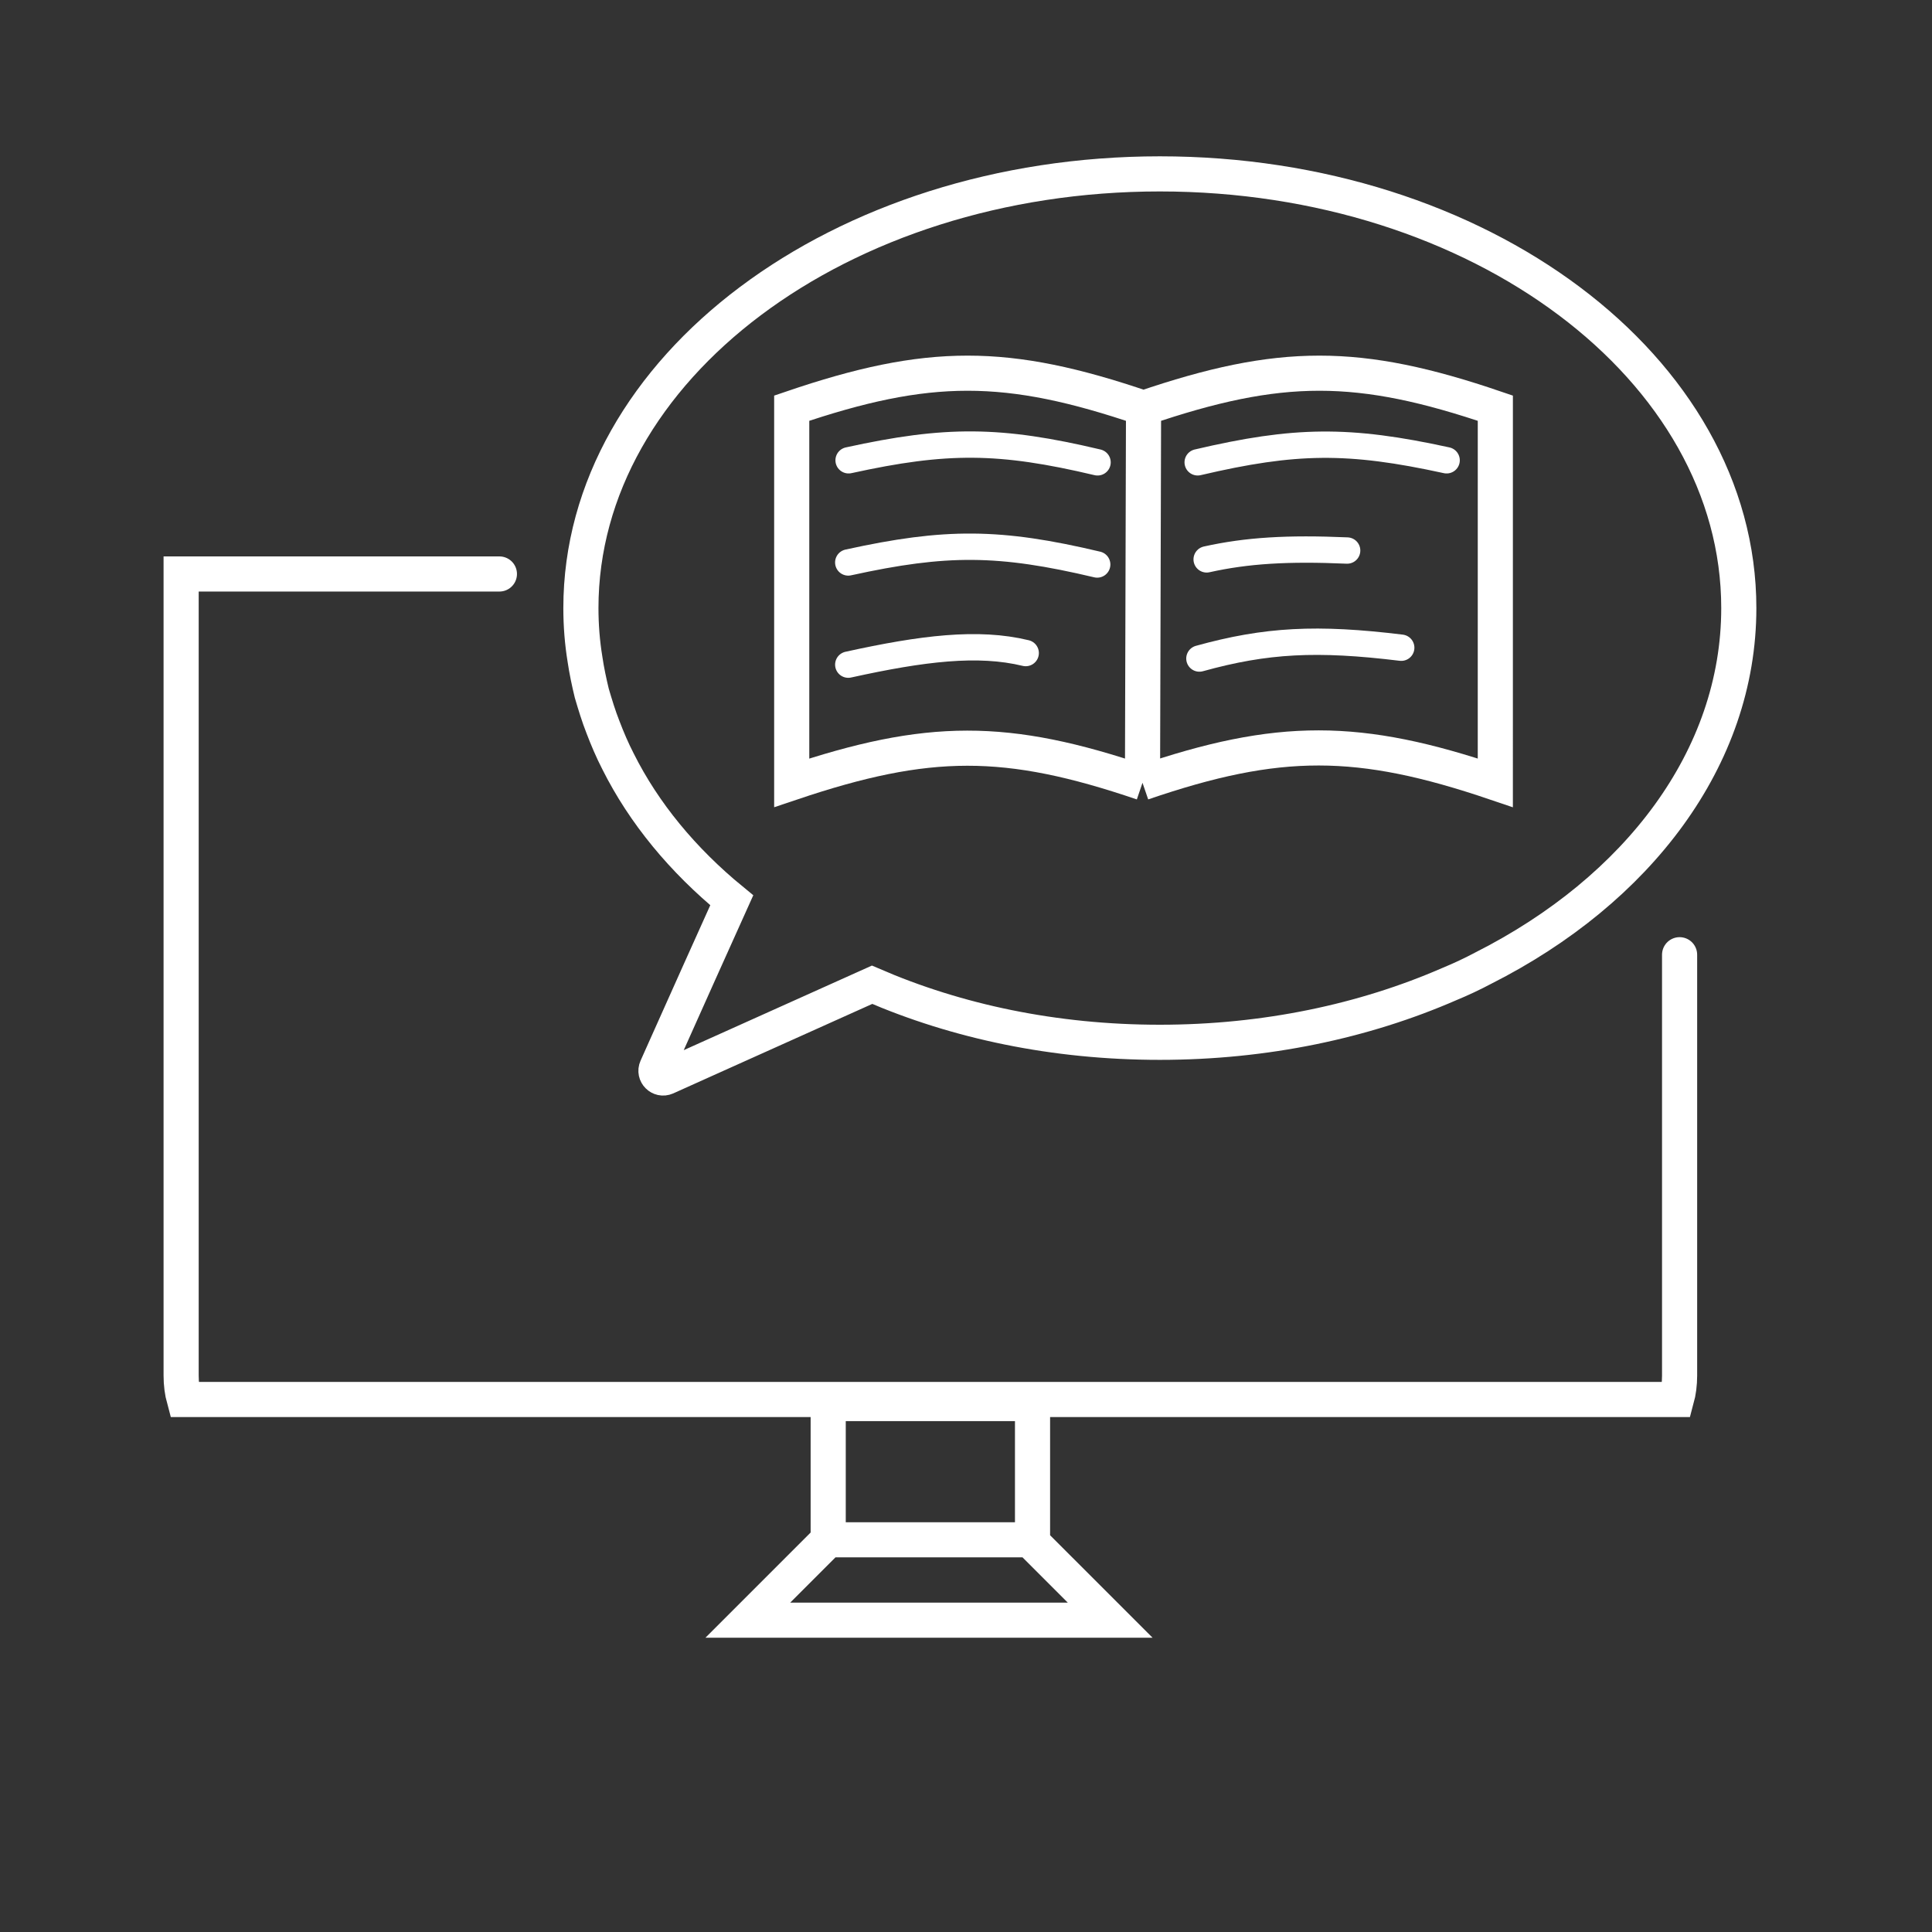 <svg xmlns="http://www.w3.org/2000/svg" width="110" height="110" viewBox="0 0 110 110" fill="none"><rect x="0" y="0" width="110" height="110" fill="#333333" stroke="none"/><path d="M95.629 54.358V78.324C95.629 78.789 95.571 79.254 95.454 79.681H10.488C10.371 79.254 10.313 78.789 10.313 78.324V38.38V32.68H28.434M47.154 87.67V79.914H58.788V87.67H58.633M47.154 87.67L42.578 92.246H63.209L58.633 87.67M47.154 87.67H58.633" stroke="white" stroke-width="2" stroke-linecap="round"></path><path d="M84.458 55.117C83.838 55.447 83.179 55.757 82.519 56.029C77.672 58.142 72.049 59.344 66.037 59.344C60.026 59.344 54.481 58.162 49.652 56.068L39.86 60.469L37.921 61.342V61.342C37.579 61.492 37.231 61.142 37.383 60.801L37.921 59.596L39.822 55.35L41.663 51.259C38.871 48.971 36.661 46.295 35.187 43.348C34.858 42.708 34.586 42.068 34.334 41.409C34.082 40.769 33.888 40.129 33.694 39.47C33.539 38.83 33.403 38.19 33.306 37.531C33.151 36.581 33.074 35.611 33.074 34.622C33.074 20.971 47.83 9.9 66.037 9.9C84.244 9.9 99 20.971 99 34.622C99 43.154 93.241 50.677 84.458 55.117Z" stroke="white" stroke-width="2" stroke-linecap="round"></path><path d="M62.49 26.324C56.925 25.005 53.881 24.986 48.316 26.207" stroke="white" stroke-width="1.5" stroke-linecap="round"></path><path d="M62.47 32.14C56.905 30.821 53.861 30.802 48.296 32.024" stroke="white" stroke-width="1.5" stroke-linecap="round"></path><path d="M58.399 37.182C55.684 36.523 52.524 36.911 48.297 37.842" stroke="white" stroke-width="1.5" stroke-linecap="round"></path><path d="M65.107 23.24C57.312 20.584 52.872 20.584 45.077 23.24V44.569C52.852 41.952 57.293 41.932 65.049 44.569M65.107 23.24V23.628M65.107 23.24C72.902 20.584 77.342 20.584 85.138 23.24L85.137 44.569C77.361 41.932 72.805 41.913 65.049 44.569M65.107 23.628C65.107 23.744 65.107 23.841 65.107 23.958M65.107 23.628C65.127 23.744 65.107 23.841 65.107 23.958M65.107 23.958L65.049 44.569" stroke="white" stroke-width="2"></path><path d="M82.365 26.207C76.781 24.986 73.736 25.024 68.191 26.323" stroke="white" stroke-width="1.5" stroke-linecap="round"></path><path d="M76.701 31.345C73.312 31.198 70.995 31.339 68.702 31.849" stroke="white" stroke-width="1.5" stroke-linecap="round"></path><path d="M79.78 36.878C74.974 36.291 72.087 36.442 68.289 37.494" stroke="white" stroke-width="1.5" stroke-linecap="round"></path></svg>